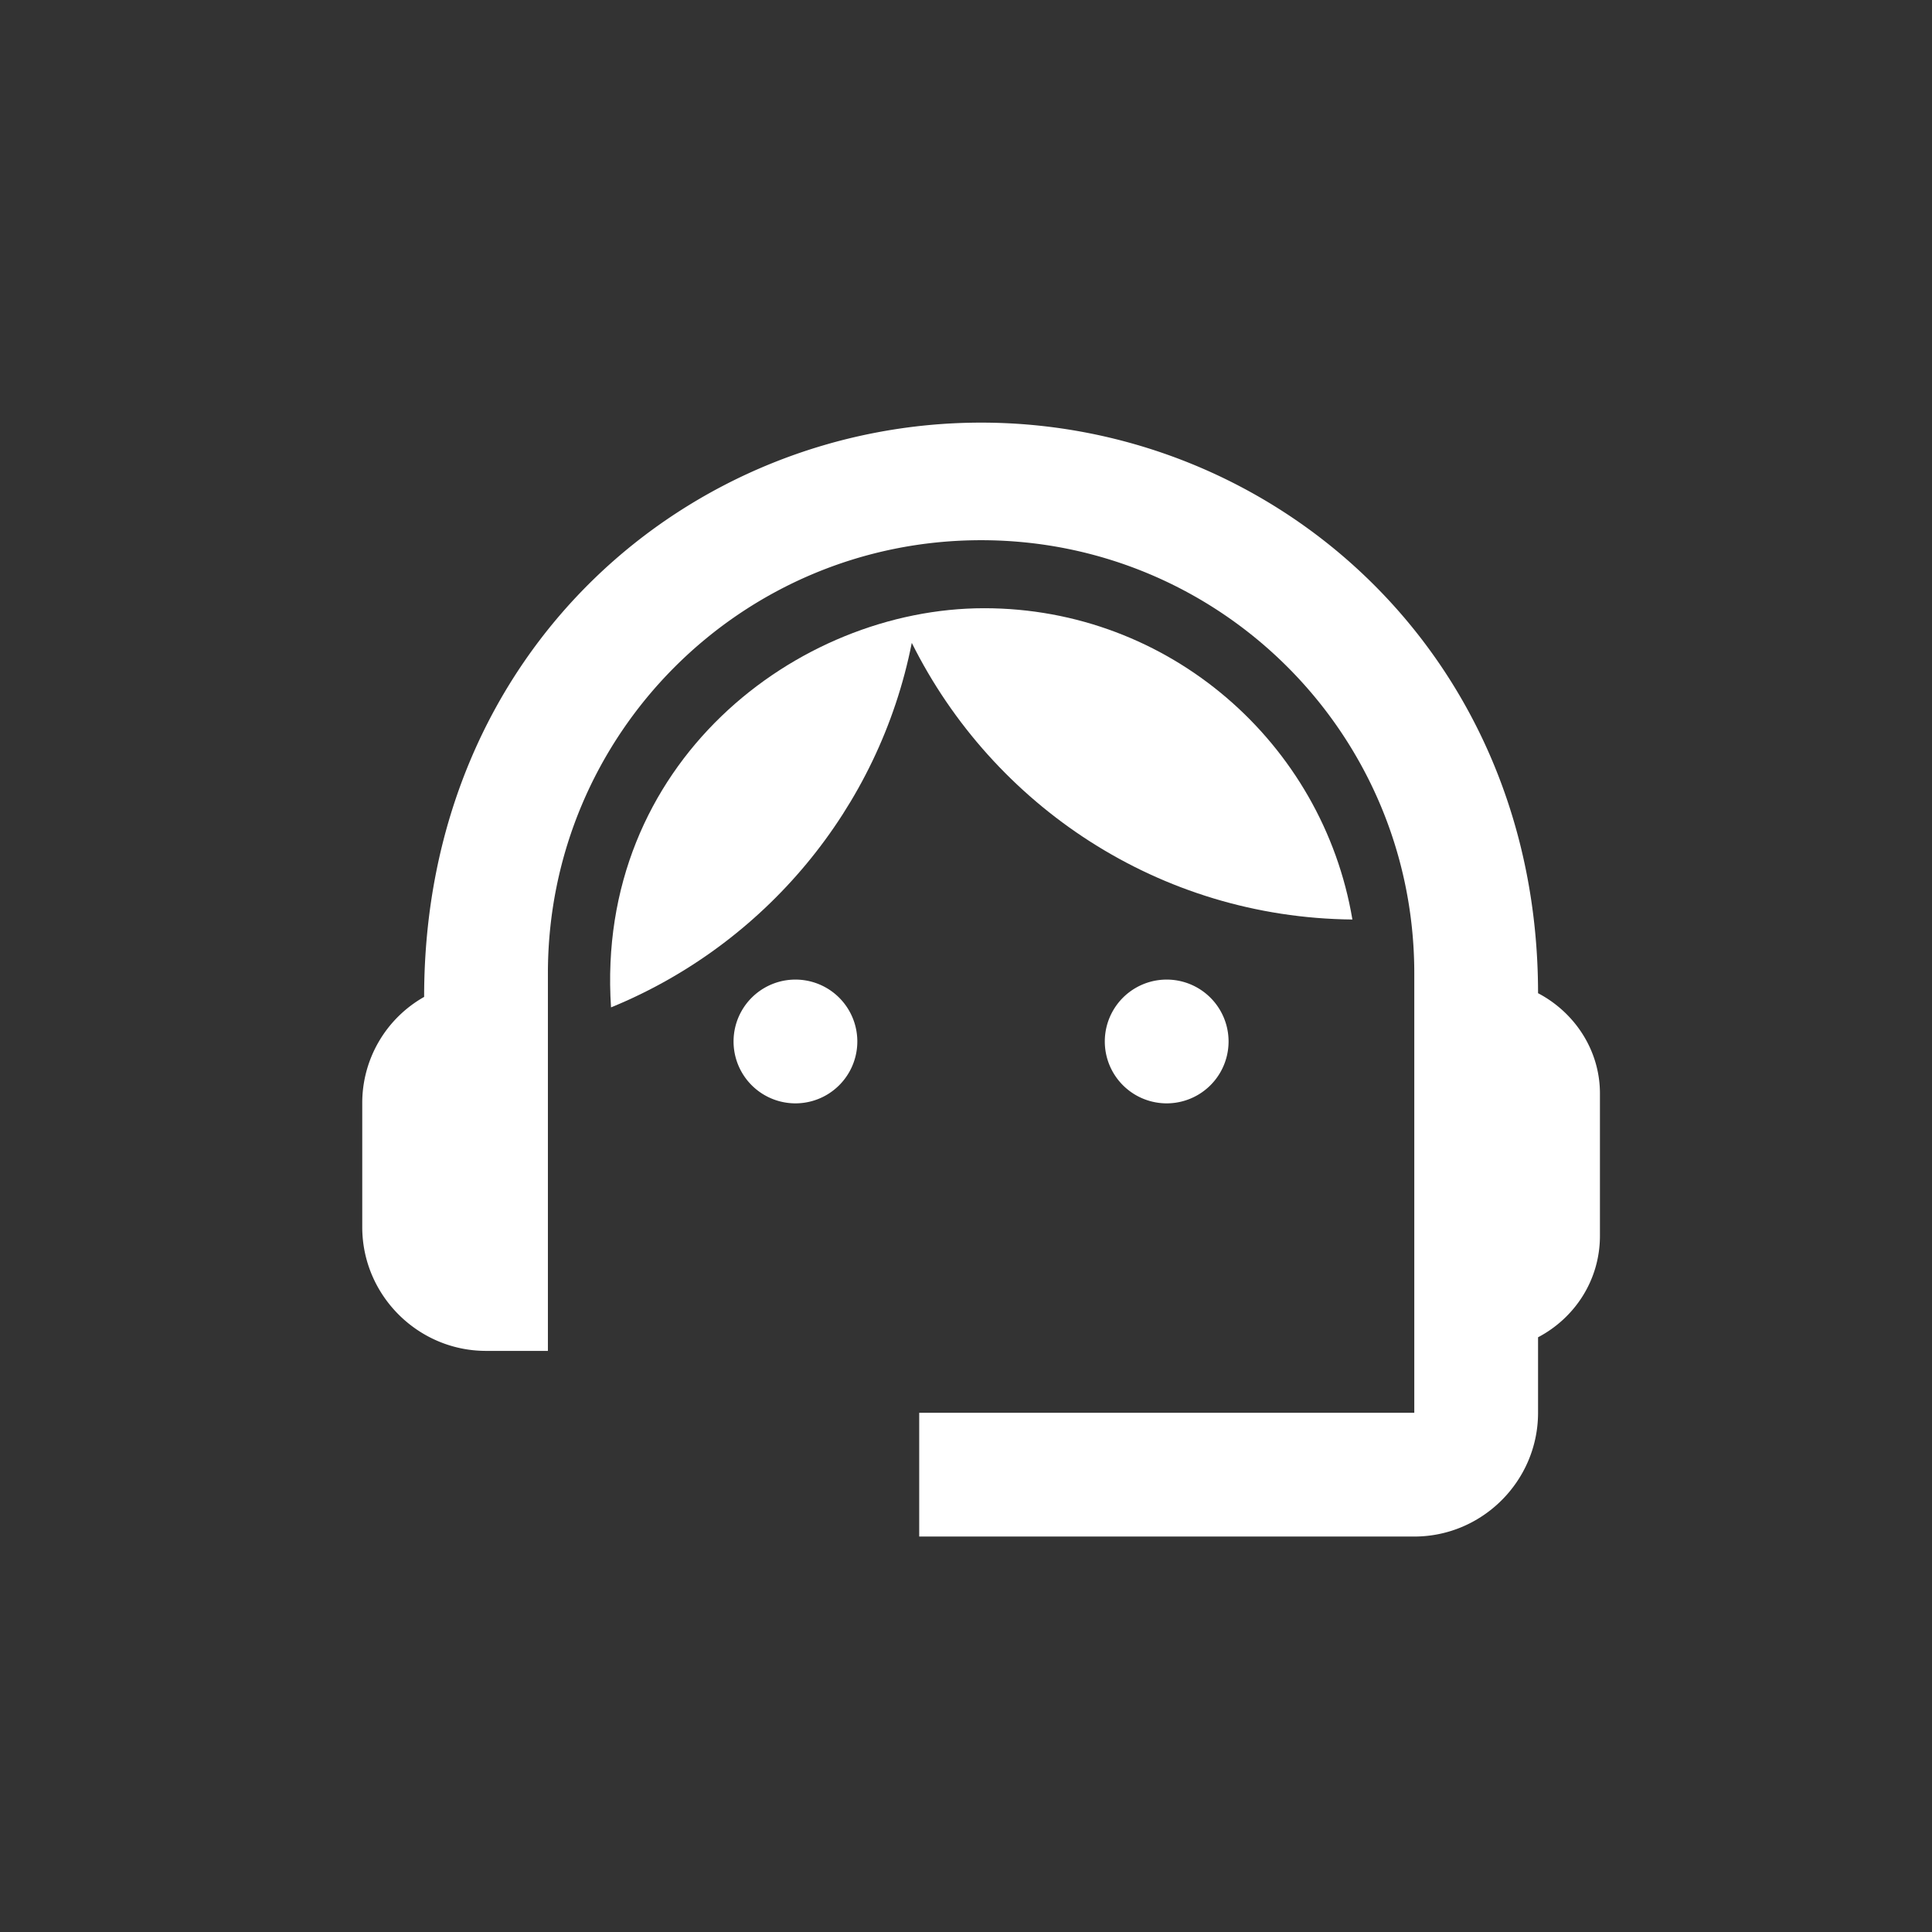 <svg width="64" height="64" fill="none" xmlns="http://www.w3.org/2000/svg"><rect width="100%" height="100%" fill="#333333" stroke="none"/><path d="M50.95 32.901C50.95 21.646 42.217 14 32.5 14c-9.614 0-18.45 7.483-18.45 19.024A4.034 4.034 0 0 0 12 36.55v4.1c0 2.255 1.845 4.1 4.1 4.1h2.05V32.245c0-7.933 6.417-14.35 14.35-14.35 7.934 0 14.35 6.416 14.35 14.35V46.8h-16.4v4.1h16.4c2.255 0 4.1-1.845 4.1-4.1v-2.501c1.21-.636 2.05-1.886 2.05-3.362v-4.715c0-1.435-.84-2.686-2.05-3.321Z" fill="#fff"/><path d="M26.35 36.55a2.05 2.05 0 1 0 0-4.1 2.05 2.05 0 0 0 0 4.1ZM38.648 36.55a2.05 2.05 0 1 0 0-4.1 2.05 2.05 0 0 0 0 4.1Z" fill="#fff"/><path d="M44.8 30.46c-.984-5.843-6.068-10.312-12.198-10.312-6.211 0-12.894 5.146-12.361 13.223 5.063-2.07 8.876-6.58 9.963-12.075 2.685 5.392 8.2 9.102 14.596 9.164Z" fill="#fff"/></svg>